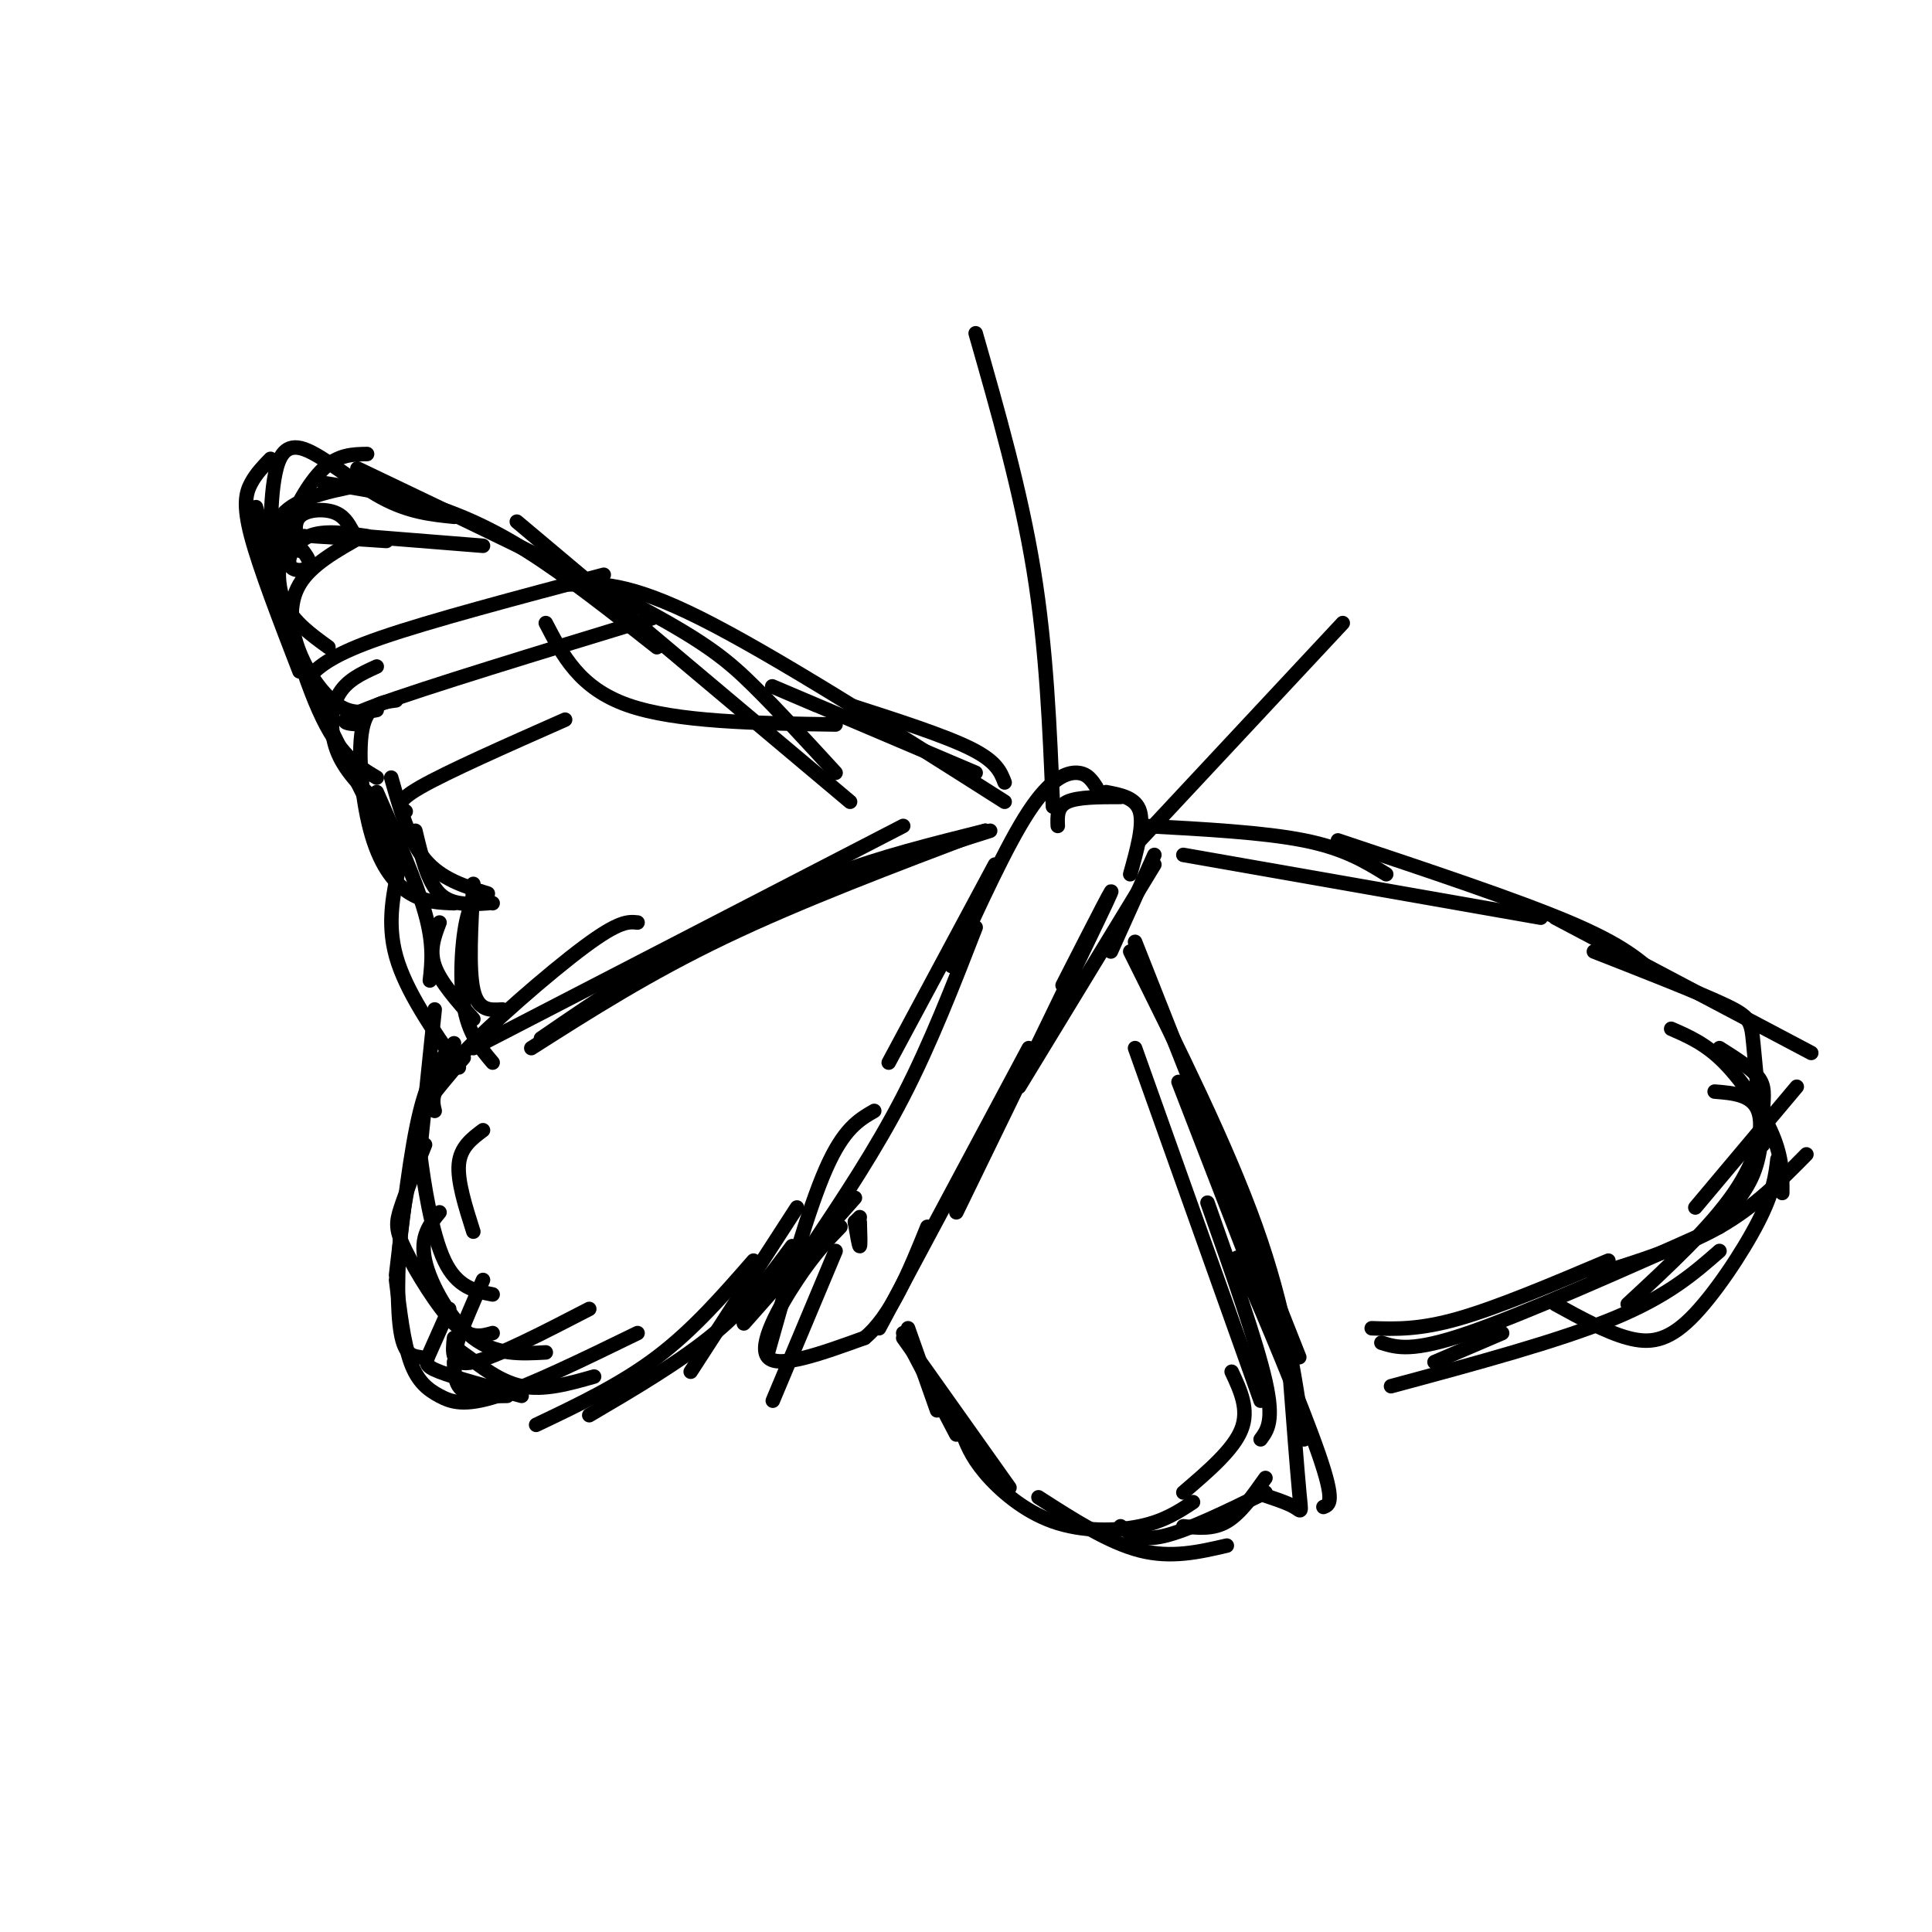 <svg viewBox='0 0 400 400' version='1.1' xmlns='http://www.w3.org/2000/svg' xmlns:xlink='http://www.w3.org/1999/xlink'><g fill='none' stroke='#000000' stroke-width='3' stroke-linecap='round' stroke-linejoin='round'><path d='M176,166c0.000,0.000 -69.000,-58.000 -69,-58'/><path d='M173,160c-5.933,-6.467 -11.867,-12.933 -17,-18c-5.133,-5.067 -9.467,-8.733 -23,-16c-13.533,-7.267 -36.267,-18.133 -59,-29'/><path d='M136,134c-9.400,-7.422 -18.800,-14.844 -27,-20c-8.200,-5.156 -15.200,-8.044 -22,-10c-6.800,-1.956 -13.400,-2.978 -20,-4'/><path d='M94,107c-4.702,-0.482 -9.405,-0.964 -15,-4c-5.595,-3.036 -12.083,-8.625 -16,-10c-3.917,-1.375 -5.262,1.464 -6,5c-0.738,3.536 -0.869,7.768 -1,12'/><path d='M56,95c-1.467,1.511 -2.933,3.022 -4,5c-1.067,1.978 -1.733,4.422 0,11c1.733,6.578 5.867,17.289 10,28'/><path d='M53,105c4.417,16.333 8.833,32.667 13,42c4.167,9.333 8.083,11.667 12,14'/><path d='M66,146c0.000,0.000 17.000,34.000 17,34'/><path d='M78,164c4.083,9.250 8.167,18.500 10,25c1.833,6.500 1.417,10.250 1,14'/><path d='M83,178c-1.500,6.417 -3.000,12.833 -1,20c2.000,7.167 7.500,15.083 13,23'/><path d='M90,209c0.000,0.000 -3.000,29.000 -3,29'/><path d='M94,216c-2.500,3.000 -5.000,6.000 -7,14c-2.000,8.000 -3.500,21.000 -5,34'/><path d='M87,235c-1.600,6.222 -3.200,12.444 -4,20c-0.800,7.556 -0.800,16.444 0,21c0.800,4.556 2.400,4.778 4,5'/><path d='M82,265c0.774,6.470 1.548,12.940 3,17c1.452,4.060 3.583,5.708 6,7c2.417,1.292 5.119,2.226 12,0c6.881,-2.226 17.940,-7.613 29,-13'/><path d='M111,295c8.750,-4.167 17.500,-8.333 25,-14c7.500,-5.667 13.750,-12.833 20,-20'/><path d='M122,293c9.500,-5.583 19.000,-11.167 26,-17c7.000,-5.833 11.500,-11.917 16,-18'/><path d='M143,284c0.000,0.000 22.000,-34.000 22,-34'/><path d='M154,274c0.000,0.000 23.000,-26.000 23,-26'/><path d='M177,253c0.000,0.000 1.000,-1.000 1,-1'/><path d='M177,253c0.417,2.500 0.833,5.000 1,5c0.167,0.000 0.083,-2.500 0,-5'/><path d='M173,259c0.000,0.000 -13.000,31.000 -13,31'/><path d='M181,230c-3.167,1.833 -6.333,3.667 -10,12c-3.667,8.333 -7.833,23.167 -12,38'/><path d='M174,254c-2.689,2.778 -5.378,5.556 -9,11c-3.622,5.444 -8.178,13.556 -6,16c2.178,2.444 11.089,-0.778 20,-4'/><path d='M179,277c5.500,-4.500 9.250,-13.750 13,-23'/><path d='M182,275c0.000,0.000 31.000,-58.000 31,-58'/><path d='M198,251c13.667,-28.083 27.333,-56.167 31,-64c3.667,-7.833 -2.667,4.583 -9,17'/><path d='M211,225c0.000,0.000 28.000,-46.000 28,-46'/><path d='M168,258c6.667,-10.000 13.333,-20.000 19,-31c5.667,-11.000 10.333,-23.000 15,-35'/><path d='M184,220c0.000,0.000 22.000,-41.000 22,-41'/><path d='M197,200c5.733,-12.556 11.467,-25.111 16,-32c4.533,-6.889 7.867,-8.111 10,-8c2.133,0.111 3.067,1.556 4,3'/><path d='M219,171c-0.083,-2.000 -0.167,-4.000 2,-5c2.167,-1.000 6.583,-1.000 11,-1'/><path d='M229,164c3.083,0.583 6.167,1.167 7,4c0.833,2.833 -0.583,7.917 -2,13'/><path d='M239,177c0.000,0.000 -9.000,20.000 -9,20'/><path d='M218,167c-0.667,-16.333 -1.333,-32.667 -4,-49c-2.667,-16.333 -7.333,-32.667 -12,-49'/><path d='M236,174c0.000,0.000 42.000,-45.000 42,-45'/><path d='M118,121c6.000,-0.250 12.000,-0.500 27,7c15.000,7.500 39.000,22.750 63,38'/><path d='M169,146c-6.250,-2.667 -12.500,-5.333 -7,-3c5.500,2.333 22.750,9.667 40,17'/><path d='M208,162c-0.833,-2.167 -1.667,-4.333 -7,-7c-5.333,-2.667 -15.167,-5.833 -25,-9'/><path d='M90,230c-0.533,-2.200 -1.067,-4.400 5,-11c6.067,-6.600 18.733,-17.600 26,-23c7.267,-5.400 9.133,-5.200 11,-5'/><path d='M98,217c0.000,0.000 89.000,-46.000 89,-46'/><path d='M112,215c12.250,-8.417 24.500,-16.833 40,-24c15.500,-7.167 34.250,-13.083 53,-19'/><path d='M110,217c12.167,-7.750 24.333,-15.500 40,-23c15.667,-7.500 34.833,-14.750 54,-22'/><path d='M150,193c7.000,-4.250 14.000,-8.500 23,-12c9.000,-3.500 20.000,-6.250 31,-9'/><path d='M98,211c-3.417,-3.833 -6.833,-7.667 -8,-11c-1.167,-3.333 -0.083,-6.167 1,-9'/><path d='M102,220c-2.533,-3.000 -5.067,-6.000 -6,-12c-0.933,-6.000 -0.267,-15.000 1,-19c1.267,-4.000 3.133,-3.000 5,-2'/><path d='M104,209c-2.500,0.167 -5.000,0.333 -6,-4c-1.000,-4.333 -0.500,-13.167 0,-22'/><path d='M101,187c-3.750,0.250 -7.500,0.500 -10,-2c-2.500,-2.500 -3.750,-7.750 -5,-13'/><path d='M101,185c-4.833,-1.500 -9.667,-3.000 -13,-7c-3.333,-4.000 -5.167,-10.500 -7,-17'/><path d='M94,187c-3.000,-0.107 -6.000,-0.214 -9,-2c-3.000,-1.786 -6.000,-5.250 -8,-12c-2.000,-6.750 -3.000,-16.786 -2,-22c1.000,-5.214 4.000,-5.607 7,-6'/><path d='M79,167c-3.622,-3.444 -7.244,-6.889 -9,-11c-1.756,-4.111 -1.644,-8.889 0,-12c1.644,-3.111 4.822,-4.556 8,-6'/><path d='M78,147c-2.554,0.464 -5.107,0.929 -8,-1c-2.893,-1.929 -6.125,-6.250 -8,-11c-1.875,-4.750 -2.393,-9.929 0,-14c2.393,-4.071 7.696,-7.036 13,-10'/><path d='M68,134c-3.619,-2.619 -7.238,-5.238 -9,-9c-1.762,-3.762 -1.667,-8.667 0,-14c1.667,-5.333 4.905,-11.095 8,-14c3.095,-2.905 6.048,-2.952 9,-3'/><path d='M56,120c-0.250,-5.333 -0.500,-10.667 3,-14c3.500,-3.333 10.750,-4.667 18,-6'/><path d='M75,150c-3.500,-0.167 -7.000,-0.333 3,-4c10.000,-3.667 33.500,-10.833 57,-18'/><path d='M64,140c2.417,-2.250 4.833,-4.500 15,-8c10.167,-3.500 28.083,-8.250 46,-13'/><path d='M84,168c-1.250,-0.917 -2.500,-1.833 3,-5c5.500,-3.167 17.750,-8.583 30,-14'/><path d='M113,129c3.500,6.750 7.000,13.500 17,17c10.000,3.500 26.500,3.750 43,4'/><path d='M60,111c0.000,0.000 3.000,0.000 3,0'/><path d='M60,111c0.000,0.000 0.000,0.000 0,0'/><path d='M60,111c2.190,2.357 4.381,4.714 4,6c-0.381,1.286 -3.333,1.500 -4,0c-0.667,-1.500 0.952,-4.714 4,-6c3.048,-1.286 7.524,-0.643 12,0'/><path d='M62,114c-0.689,-2.756 -1.378,-5.511 0,-7c1.378,-1.489 4.822,-1.711 7,-1c2.178,0.711 3.089,2.356 4,4'/><path d='M65,111c0.000,0.000 15.000,1.000 15,1'/><path d='M75,111c0.000,0.000 25.000,2.000 25,2'/><path d='M105,289c-3.583,0.083 -7.167,0.167 -9,-1c-1.833,-1.167 -1.917,-3.583 -2,-6'/><path d='M108,289c-6.867,-1.867 -13.733,-3.733 -17,-5c-3.267,-1.267 -2.933,-1.933 -2,-4c0.933,-2.067 2.467,-5.533 4,-9'/><path d='M122,271c-9.667,5.000 -19.333,10.000 -24,11c-4.667,1.000 -4.333,-2.000 -4,-5'/><path d='M123,285c-5.185,1.476 -10.369,2.952 -15,2c-4.631,-0.952 -8.708,-4.333 -11,-6c-2.292,-1.667 -2.798,-1.619 -2,-4c0.798,-2.381 2.899,-7.190 5,-12'/><path d='M113,280c-5.156,0.289 -10.311,0.578 -15,-3c-4.689,-3.578 -8.911,-11.022 -10,-16c-1.089,-4.978 0.956,-7.489 3,-10'/><path d='M102,276c-2.310,0.661 -4.619,1.321 -8,-2c-3.381,-3.321 -7.833,-10.625 -10,-15c-2.167,-4.375 -2.048,-5.821 -1,-9c1.048,-3.179 3.024,-8.089 5,-13'/><path d='M102,268c-3.679,-0.708 -7.357,-1.417 -10,-7c-2.643,-5.583 -4.250,-16.042 -5,-22c-0.750,-5.958 -0.643,-7.417 1,-10c1.643,-2.583 4.821,-6.292 8,-10'/><path d='M98,255c-1.667,-5.250 -3.333,-10.500 -3,-14c0.333,-3.500 2.667,-5.250 5,-7'/><path d='M188,275c0.000,0.000 6.000,17.000 6,17'/><path d='M187,276c0.000,0.000 11.000,21.000 11,21'/><path d='M187,277c0.000,0.000 22.000,31.000 22,31'/><path d='M199,296c1.000,2.732 2.000,5.464 5,9c3.000,3.536 8.000,7.875 14,10c6.000,2.125 13.000,2.036 18,1c5.000,-1.036 8.000,-3.018 11,-5'/><path d='M245,309c5.167,-4.417 10.333,-8.833 12,-13c1.667,-4.167 -0.167,-8.083 -2,-12'/><path d='M261,298c1.417,-1.917 2.833,-3.833 1,-12c-1.833,-8.167 -6.917,-22.583 -12,-37'/><path d='M261,290c0.000,0.000 -26.000,-73.000 -26,-73'/><path d='M268,286c0.000,0.000 -24.000,-62.000 -24,-62'/><path d='M235,195c0.000,0.000 34.000,86.000 34,86'/><path d='M234,197c10.000,20.083 20.000,40.167 26,57c6.000,16.833 8.000,30.417 10,44'/><path d='M258,267c-1.644,-5.133 -3.289,-10.267 0,-3c3.289,7.267 11.511,26.933 15,37c3.489,10.067 2.244,10.533 1,11'/><path d='M267,284c0.778,10.156 1.556,20.311 2,25c0.444,4.689 0.556,3.911 -1,3c-1.556,-0.911 -4.778,-1.956 -8,-3'/><path d='M262,306c-2.583,3.667 -5.167,7.333 -8,9c-2.833,1.667 -5.917,1.333 -9,1'/><path d='M262,309c-8.000,3.917 -16.000,7.833 -21,9c-5.000,1.167 -7.000,-0.417 -9,-2'/><path d='M254,320c-5.750,1.333 -11.500,2.667 -18,1c-6.500,-1.667 -13.750,-6.333 -21,-11'/><path d='M237,171c12.333,0.667 24.667,1.333 33,3c8.333,1.667 12.667,4.333 17,7'/><path d='M245,177c0.000,0.000 74.000,13.000 74,13'/><path d='M277,174c18.500,6.167 37.000,12.333 48,17c11.000,4.667 14.500,7.833 18,11'/><path d='M322,190c0.000,0.000 53.000,28.000 53,28'/><path d='M372,225c0.000,0.000 -21.000,25.000 -21,25'/><path d='M374,239c-5.333,5.417 -10.667,10.833 -18,15c-7.333,4.167 -16.667,7.083 -26,10'/><path d='M356,254c-20.167,9.000 -40.333,18.000 -52,22c-11.667,4.000 -14.833,3.000 -18,2'/><path d='M333,261c-11.417,4.833 -22.833,9.667 -31,12c-8.167,2.333 -13.083,2.167 -18,2'/><path d='M311,276c0.000,0.000 -14.000,6.000 -14,6'/><path d='M288,287c17.333,-4.667 34.667,-9.333 46,-14c11.333,-4.667 16.667,-9.333 22,-14'/><path d='M322,270c5.262,2.893 10.524,5.786 15,7c4.476,1.214 8.167,0.750 13,-4c4.833,-4.750 10.810,-13.786 14,-20c3.190,-6.214 3.595,-9.607 4,-13'/><path d='M337,270c8.533,-7.911 17.067,-15.822 22,-23c4.933,-7.178 6.267,-13.622 5,-17c-1.267,-3.378 -5.133,-3.689 -9,-4'/><path d='M354,255c3.595,-3.774 7.190,-7.548 9,-12c1.810,-4.452 1.833,-9.583 2,-13c0.167,-3.417 0.476,-5.119 -1,-7c-1.476,-1.881 -4.738,-3.940 -8,-6'/><path d='M369,247c0.022,-3.556 0.044,-7.111 -2,-12c-2.044,-4.889 -6.156,-11.111 -10,-15c-3.844,-3.889 -7.422,-5.444 -11,-7'/><path d='M365,237c-0.778,-8.222 -1.556,-16.444 -2,-21c-0.444,-4.556 -0.556,-5.444 -6,-8c-5.444,-2.556 -16.222,-6.778 -27,-11'/></g>
</svg>